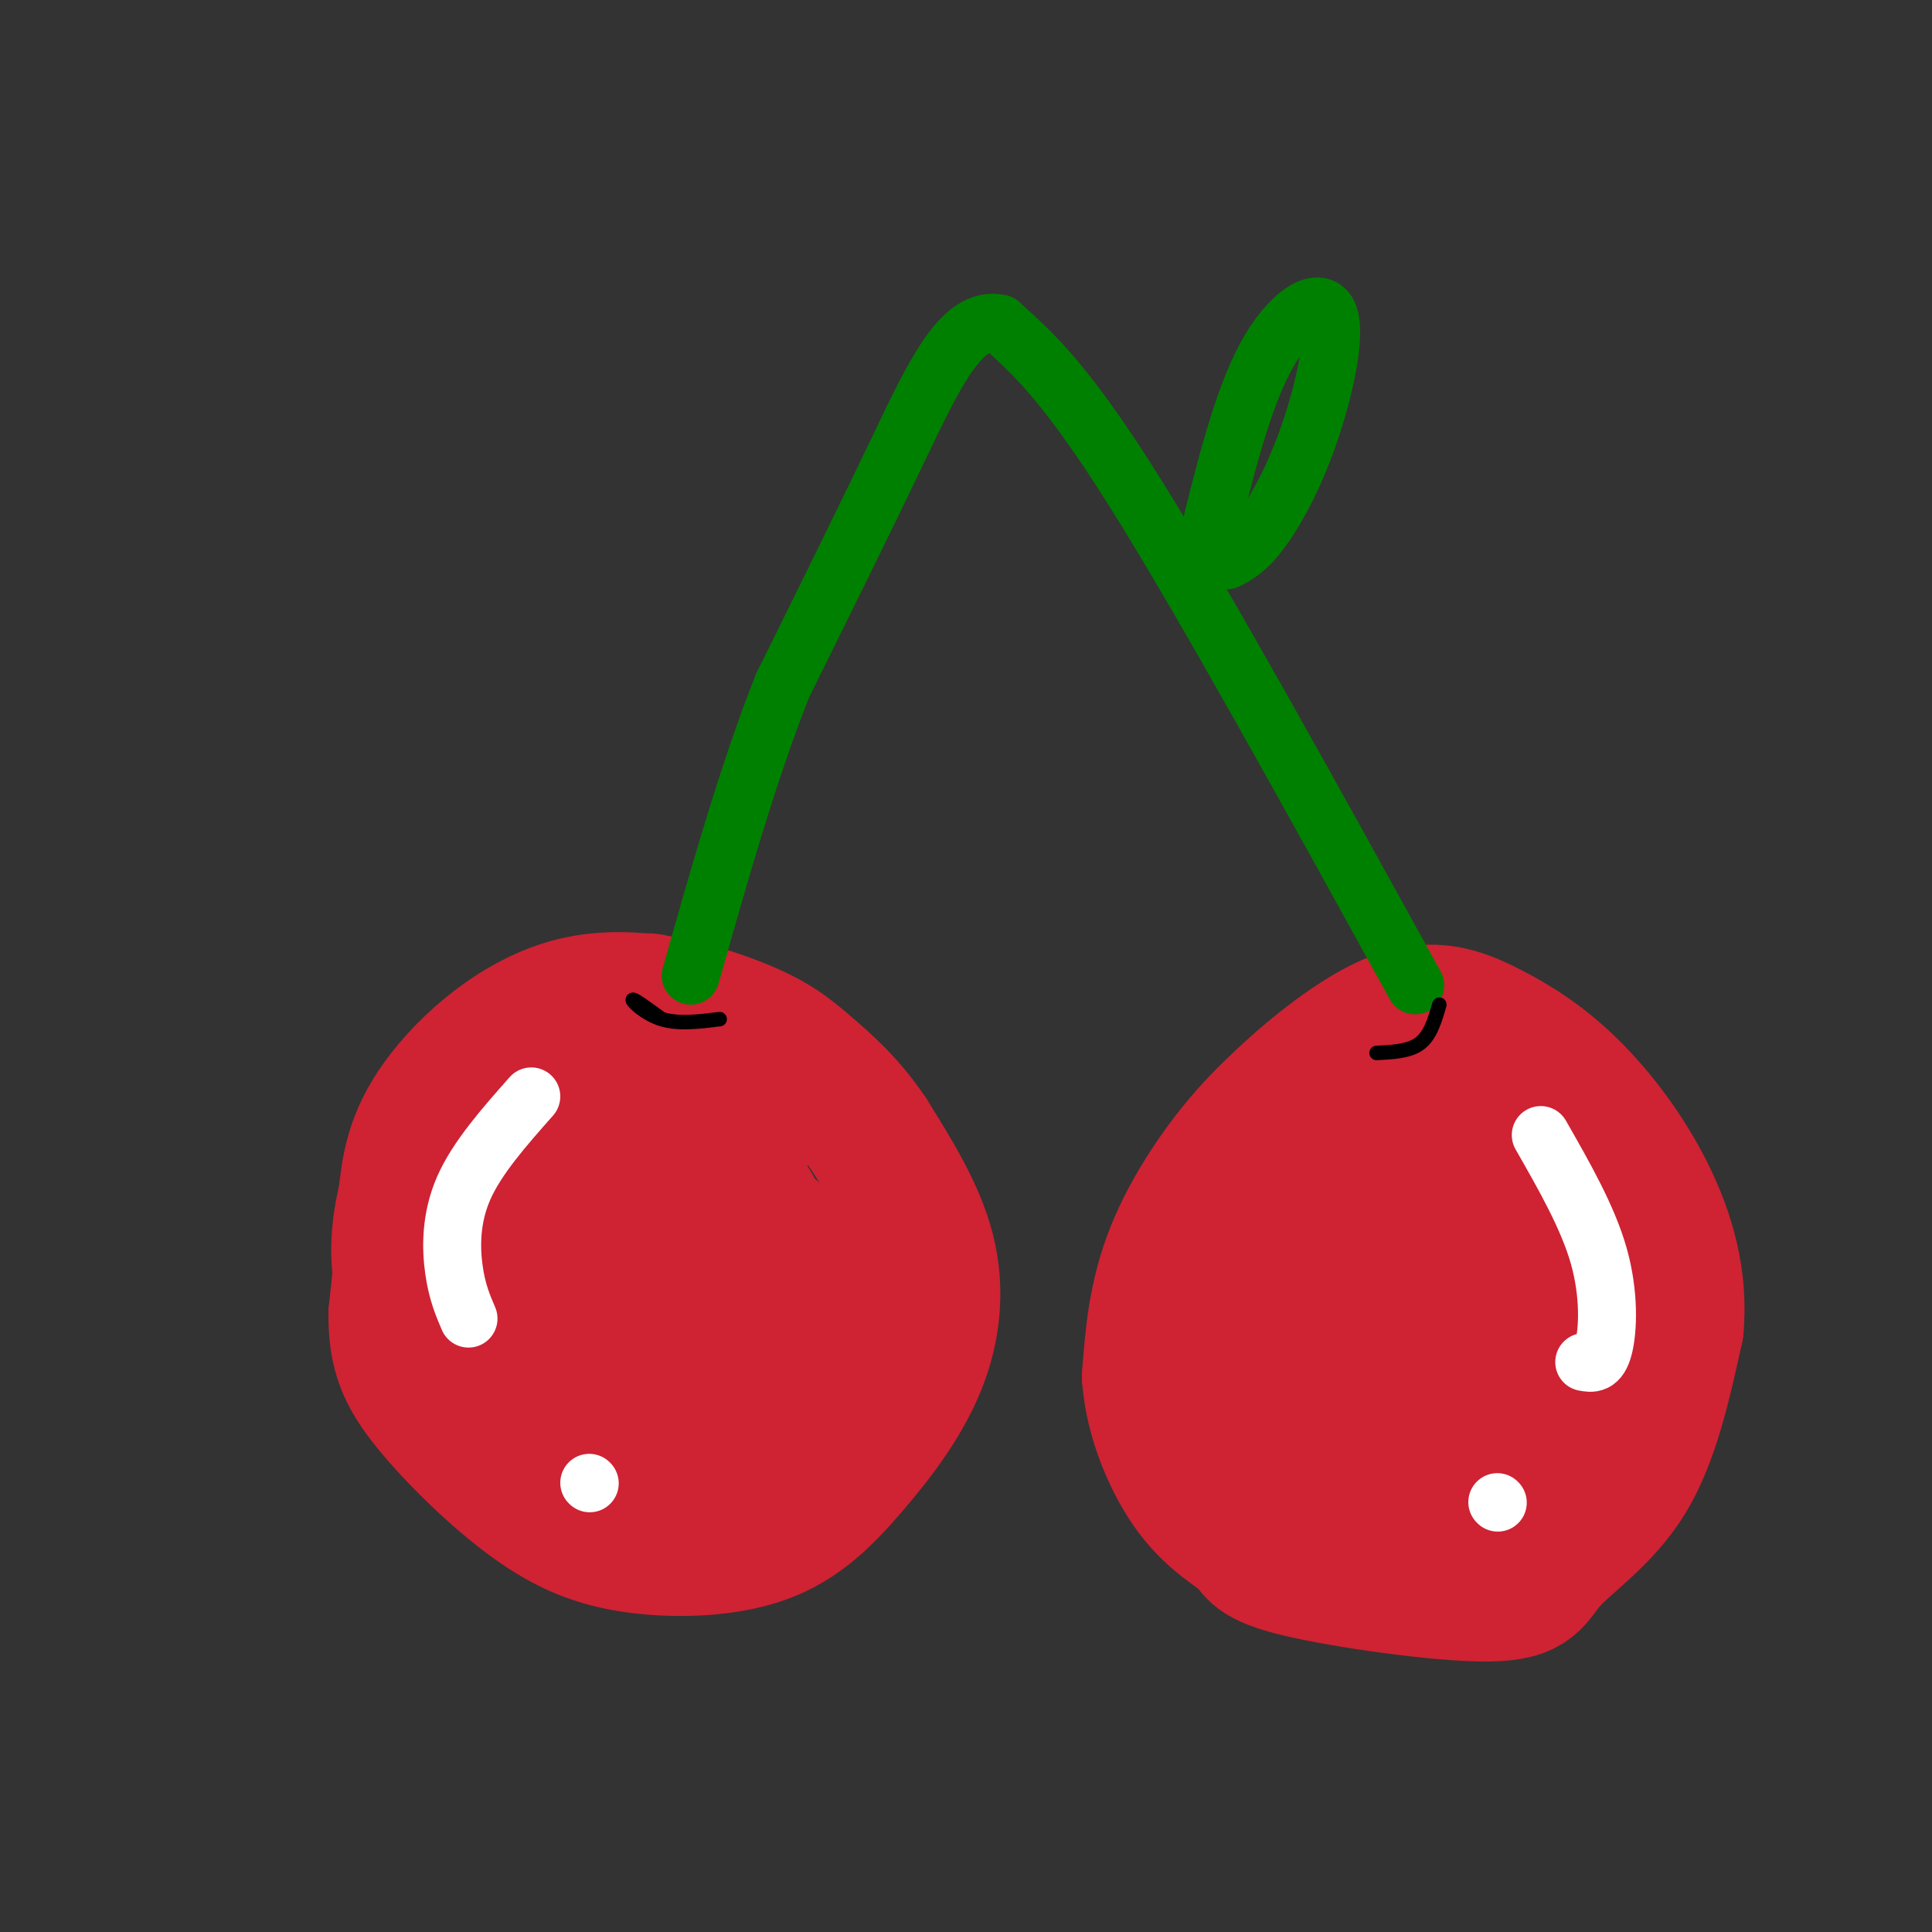 <svg viewBox='0 0 400 400' version='1.1' xmlns='http://www.w3.org/2000/svg' xmlns:xlink='http://www.w3.org/1999/xlink'><rect x="0" y="0" width="400" height="400" fill="#333333" stroke="none"/><g fill='none' stroke='rgb(207,34,51)' stroke-width='28' stroke-linecap='round' stroke-linejoin='round'><path d='M159,230c2.111,-2.507 4.221,-5.014 0,-9c-4.221,-3.986 -14.775,-9.451 -20,-12c-5.225,-2.549 -5.121,-2.183 -11,0c-5.879,2.183 -17.741,6.183 -25,10c-7.259,3.817 -9.916,7.451 -12,10c-2.084,2.549 -3.595,4.014 -5,11c-1.405,6.986 -2.702,19.493 -4,32'/><path d='M82,272c-0.046,8.184 1.838,12.643 7,19c5.162,6.357 13.602,14.611 21,20c7.398,5.389 13.753,7.913 22,9c8.247,1.087 18.387,0.736 26,-2c7.613,-2.736 12.700,-7.857 18,-14c5.300,-6.143 10.811,-13.308 14,-21c3.189,-7.692 4.054,-15.912 2,-24c-2.054,-8.088 -7.027,-16.044 -12,-24'/><path d='M180,235c-4.313,-6.471 -9.095,-10.648 -13,-14c-3.905,-3.352 -6.933,-5.878 -15,-9c-8.067,-3.122 -21.172,-6.841 -33,-4c-11.828,2.841 -22.379,12.240 -28,20c-5.621,7.760 -6.310,13.880 -7,20'/><path d='M84,248c-1.511,6.150 -1.789,11.527 -1,16c0.789,4.473 2.645,8.044 8,14c5.355,5.956 14.210,14.296 19,18c4.790,3.704 5.516,2.772 10,3c4.484,0.228 12.728,1.618 18,1c5.272,-0.618 7.573,-3.243 11,-8c3.427,-4.757 7.979,-11.645 10,-17c2.021,-5.355 1.510,-9.178 1,-13'/><path d='M160,262c-0.014,-3.189 -0.549,-4.660 -2,-8c-1.451,-3.340 -3.818,-8.549 -11,-13c-7.182,-4.451 -19.180,-8.144 -24,-10c-4.820,-1.856 -2.463,-1.874 -5,0c-2.537,1.874 -9.970,5.638 -14,11c-4.030,5.362 -4.659,12.320 -3,19c1.659,6.680 5.606,13.082 9,18c3.394,4.918 6.235,8.351 12,11c5.765,2.649 14.454,4.514 21,2c6.546,-2.514 10.951,-9.406 13,-13c2.049,-3.594 1.744,-3.891 2,-7c0.256,-3.109 1.073,-9.031 0,-13c-1.073,-3.969 -4.037,-5.984 -7,-8'/><path d='M151,251c-2.575,-2.270 -5.512,-3.944 -10,-4c-4.488,-0.056 -10.525,1.507 -15,4c-4.475,2.493 -7.386,5.914 -9,10c-1.614,4.086 -1.930,8.835 -2,12c-0.070,3.165 0.106,4.746 2,8c1.894,3.254 5.506,8.183 10,11c4.494,2.817 9.872,3.523 15,2c5.128,-1.523 10.008,-5.274 13,-9c2.992,-3.726 4.095,-7.426 5,-10c0.905,-2.574 1.610,-4.023 0,-7c-1.610,-2.977 -5.536,-7.482 -8,-10c-2.464,-2.518 -3.467,-3.049 -7,-3c-3.533,0.049 -9.596,0.679 -13,4c-3.404,3.321 -4.150,9.333 -5,13c-0.850,3.667 -1.806,4.987 0,8c1.806,3.013 6.373,7.718 11,10c4.627,2.282 9.313,2.141 14,2'/><path d='M152,292c5.483,-1.977 12.189,-7.920 15,-11c2.811,-3.080 1.727,-3.296 2,-6c0.273,-2.704 1.905,-7.896 1,-11c-0.905,-3.104 -4.346,-4.119 -7,-6c-2.654,-1.881 -4.519,-4.628 -7,0c-2.481,4.628 -5.576,16.630 -5,22c0.576,5.370 4.825,4.110 7,4c2.175,-0.110 2.278,0.932 3,-2c0.722,-2.932 2.063,-9.838 2,-15c-0.063,-5.162 -1.532,-8.581 -3,-12'/><path d='M318,222c-4.214,-1.833 -8.427,-3.665 -14,-5c-5.573,-1.335 -12.504,-2.172 -20,0c-7.496,2.172 -15.557,7.354 -23,15c-7.443,7.646 -14.270,17.756 -18,27c-3.730,9.244 -4.365,17.622 -5,26'/><path d='M238,285c0.617,8.922 4.660,18.228 9,24c4.340,5.772 8.976,8.012 11,10c2.024,1.988 1.435,3.726 11,6c9.565,2.274 29.286,5.084 39,5c9.714,-0.084 9.423,-3.061 13,-7c3.577,-3.939 11.022,-8.840 16,-17c4.978,-8.160 7.489,-19.580 10,-31'/><path d='M347,275c0.940,-9.973 -1.709,-19.404 -6,-28c-4.291,-8.596 -10.225,-16.356 -16,-22c-5.775,-5.644 -11.391,-9.174 -17,-12c-5.609,-2.826 -11.212,-4.950 -19,-2c-7.788,2.950 -17.761,10.974 -25,18c-7.239,7.026 -11.742,13.054 -15,19c-3.258,5.946 -5.269,11.810 -7,17c-1.731,5.190 -3.182,9.706 -1,16c2.182,6.294 7.997,14.368 11,18c3.003,3.632 3.193,2.824 8,4c4.807,1.176 14.231,4.336 22,5c7.769,0.664 13.885,-1.168 20,-3'/><path d='M302,305c4.973,-1.471 7.405,-3.649 10,-7c2.595,-3.351 5.354,-7.874 7,-13c1.646,-5.126 2.179,-10.853 1,-17c-1.179,-6.147 -4.071,-12.714 -7,-18c-2.929,-5.286 -5.896,-9.292 -12,-13c-6.104,-3.708 -15.345,-7.119 -23,-5c-7.655,2.119 -13.722,9.768 -17,18c-3.278,8.232 -3.765,17.049 -4,22c-0.235,4.951 -0.218,6.038 3,10c3.218,3.962 9.637,10.800 13,14c3.363,3.200 3.671,2.762 8,0c4.329,-2.762 12.679,-7.848 19,-14c6.321,-6.152 10.612,-13.371 13,-18c2.388,-4.629 2.874,-6.669 1,-10c-1.874,-3.331 -6.107,-7.952 -10,-10c-3.893,-2.048 -7.447,-1.524 -11,-1'/><path d='M293,243c-5.364,0.509 -13.276,2.281 -19,7c-5.724,4.719 -9.262,12.386 -11,17c-1.738,4.614 -1.676,6.174 0,10c1.676,3.826 4.964,9.919 7,13c2.036,3.081 2.818,3.151 6,3c3.182,-0.151 8.763,-0.523 12,-3c3.237,-2.477 4.128,-7.059 5,-10c0.872,-2.941 1.724,-4.242 0,-7c-1.724,-2.758 -6.026,-6.974 -9,-9c-2.974,-2.026 -4.622,-1.863 -6,-1c-1.378,0.863 -2.486,2.425 -1,5c1.486,2.575 5.568,6.164 7,5c1.432,-1.164 0.216,-7.082 -1,-13'/><path d='M302,254c0.000,0.000 3.000,0.000 3,0'/></g>
<g fill='none' stroke='rgb(255,255,255)' stroke-width='12' stroke-linecap='round' stroke-linejoin='round'><path d='M110,227c-5.622,6.356 -11.244,12.711 -14,19c-2.756,6.289 -2.644,12.511 -2,17c0.644,4.489 1.822,7.244 3,10'/><path d='M122,307c0.000,0.000 0.100,0.100 0.1,0.1'/><path d='M319,235c4.867,8.511 9.733,17.022 12,25c2.267,7.978 1.933,15.422 1,19c-0.933,3.578 -2.467,3.289 -4,3'/><path d='M310,311c0.000,0.000 0.100,0.100 0.1,0.1'/></g>
<g fill='none' stroke='rgb(0,128,0)' stroke-width='12' stroke-linecap='round' stroke-linejoin='round'><path d='M293,204c-21.833,-39.583 -43.667,-79.167 -58,-102c-14.333,-22.833 -21.167,-28.917 -28,-35'/><path d='M207,67c-7.956,-1.844 -13.844,11.044 -21,26c-7.156,14.956 -15.578,31.978 -24,49'/><path d='M162,142c-7.167,18.167 -13.083,39.083 -19,60'/><path d='M254,116c2.032,-1.040 4.064,-2.080 7,-6c2.936,-3.920 6.777,-10.721 10,-20c3.223,-9.279 5.829,-21.037 4,-25c-1.829,-3.963 -8.094,-0.132 -13,9c-4.906,9.132 -8.453,23.566 -12,38'/></g>
<g fill='none' stroke='rgb(0,0,0)' stroke-width='3' stroke-linecap='round' stroke-linejoin='round'><path d='M149,211c-4.267,0.533 -8.533,1.067 -12,0c-3.467,-1.067 -6.133,-3.733 -6,-4c0.133,-0.267 3.067,1.867 6,4'/><path d='M298,208c-0.917,3.167 -1.833,6.333 -4,8c-2.167,1.667 -5.583,1.833 -9,2'/></g>
</svg>